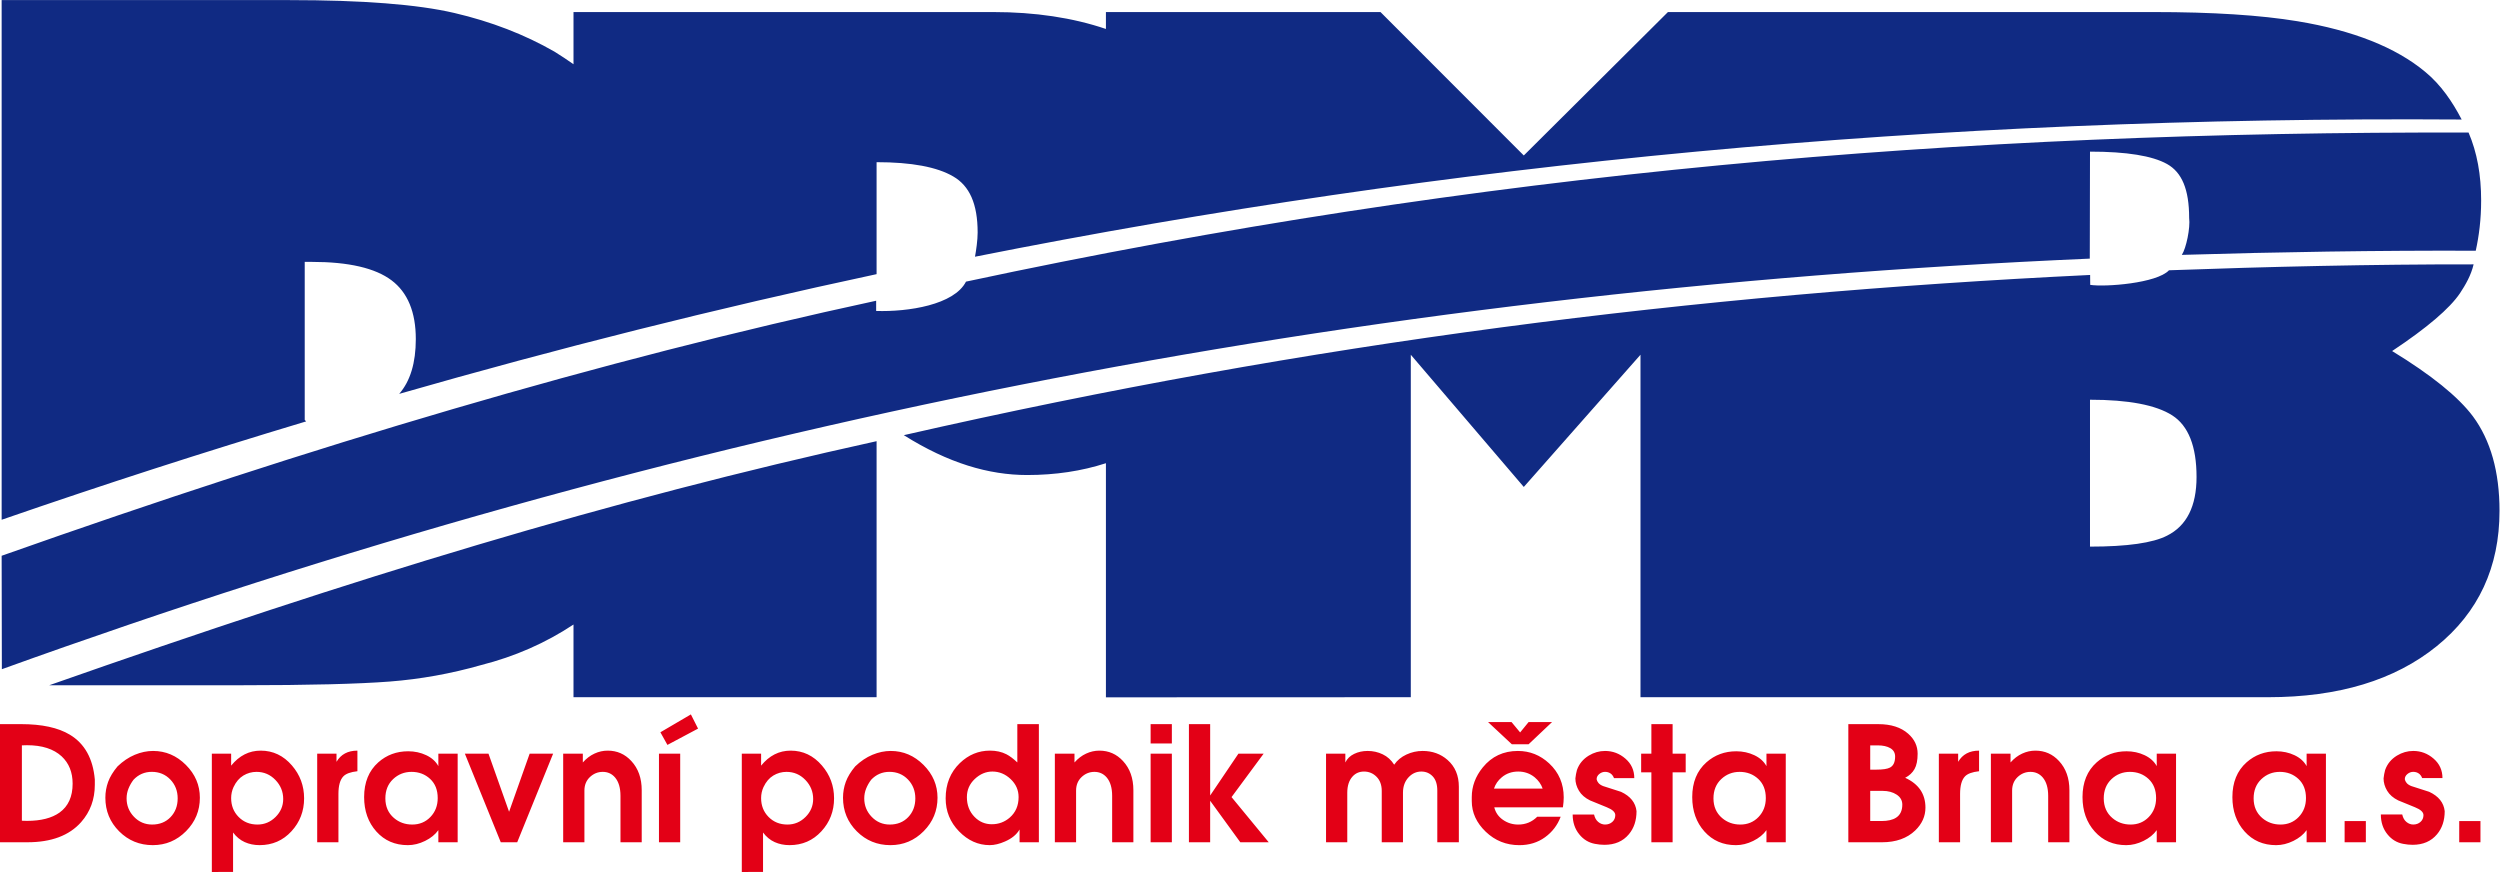 <?xml version="1.0" encoding="UTF-8" standalone="no"?>
<!-- Created with Inkscape (http://www.inkscape.org/) -->

<svg
   xmlns:dc="http://purl.org/dc/elements/1.1/"
   xmlns:cc="http://creativecommons.org/ns#"
   xmlns:rdf="http://www.w3.org/1999/02/22-rdf-syntax-ns#"
   xmlns:svg="http://www.w3.org/2000/svg"
   xmlns="http://www.w3.org/2000/svg"
   xmlns:sodipodi="http://sodipodi.sourceforge.net/DTD/sodipodi-0.dtd"
   xmlns:inkscape="http://www.inkscape.org/namespaces/inkscape"
   width="496"
   height="173"
   viewBox="0 0 496 173"
   id="svg2"
   version="1.1"
   inkscape:version="0.91 r13725"
   sodipodi:docname="logo-dpmb.svg">
  <defs
     id="defs4" />
  <sodipodi:namedview
     id="base"
     pagecolor="#ffffff"
     bordercolor="#666666"
     borderopacity="1.0"
     inkscape:pageopacity="0.0"
     inkscape:pageshadow="2"
     inkscape:zoom="0.35"
     inkscape:cx="-97.857143"
     inkscape:cy="520"
     inkscape:document-units="px"
     inkscape:current-layer="layer1"
     showgrid="false"
     inkscape:window-width="1920"
     inkscape:window-height="1017"
     inkscape:window-x="-8"
     inkscape:window-y="-8"
     inkscape:window-maximized="1"
     units="px" />
  <g
     inkscape:label="Vrstva 1"
     inkscape:groupmode="layer"
     id="layer1"
     transform="translate(0,-879.362)">
    <g
       id="g4138"
       transform="translate(-170.238,686.624)">
      <path
         inkscape:connector-curvature="0"
         id="path4140"
         style="fill:#e30016;fill-rule:evenodd"
         d="m 174.402,336.405 c 4.148,0 7.382,0.699 9.69,2.094 2.942,1.769 4.596,4.74 4.958,8.896 l 0,1.045 c 0,2.893 -0.909,5.365 -2.724,7.415 -2.362,2.658 -5.912,3.987 -10.644,3.987 l -5.444,0 0,-23.437 4.164,0 z m 0.177,4.213 0,14.953 1.012,0.029 c 2.765,0 4.921,-0.551 6.46,-1.646 1.728,-1.243 2.596,-3.156 2.596,-5.732 0,-2.259 -0.724,-4.065 -2.168,-5.415 -1.592,-1.477 -3.888,-2.218 -6.884,-2.218 l -1.016,0.029 z m 18.969,4.18 c 1.074,-1.032 2.222,-1.806 3.432,-2.312 1.214,-0.506 2.428,-0.761 3.629,-0.761 2.489,0 4.662,0.926 6.509,2.773 1.848,1.847 2.773,4.02 2.773,6.509 0,2.576 -0.913,4.79 -2.74,6.633 -1.827,1.847 -4.028,2.773 -6.604,2.773 -2.617,0 -4.843,-0.914 -6.666,-2.736 -1.827,-1.827 -2.74,-4.053 -2.74,-6.67 0,-1.094 0.185,-2.148 0.551,-3.152 0.37,-1.004 0.992,-2.024 1.856,-3.057 z m 3.168,2.658 c -0.403,0.527 -0.732,1.107 -0.983,1.728 -0.251,0.621 -0.379,1.276 -0.379,1.95 0,1.415 0.49,2.638 1.469,3.658 0.979,1.02 2.181,1.535 3.596,1.535 1.498,0 2.72,-0.494 3.658,-1.473 0.938,-0.979 1.411,-2.222 1.411,-3.72 0,-1.477 -0.486,-2.728 -1.457,-3.74 -0.971,-1.012 -2.201,-1.523 -3.674,-1.523 -1.436,0 -2.654,0.531 -3.646,1.584 l 0.004,0 z m 15.55,18.282 0,-23.47 3.831,0 0,2.374 c 1.605,-1.983 3.559,-2.979 5.859,-2.979 2.448,0 4.518,0.983 6.205,2.946 1.605,1.86 2.411,4.036 2.411,6.526 0,2.535 -0.839,4.715 -2.518,6.538 -1.679,1.827 -3.785,2.74 -6.32,2.74 -1.074,0 -2.057,-0.202 -2.942,-0.601 -0.889,-0.399 -1.662,-1.037 -2.313,-1.905 l 0,7.826 -4.213,0.004 z m 4.308,-16.854 c -0.317,0.7 -0.477,1.432 -0.477,2.189 0,1.498 0.494,2.749 1.481,3.748 0.988,1.004 2.238,1.506 3.744,1.506 1.383,0 2.58,-0.502 3.588,-1.502 1.008,-1.004 1.514,-2.193 1.514,-3.563 0,-1.457 -0.518,-2.72 -1.547,-3.786 -1.029,-1.066 -2.28,-1.601 -3.744,-1.601 -0.934,0 -1.806,0.243 -2.613,0.728 -0.806,0.485 -1.461,1.251 -1.946,2.283 l 0,-0.004 z m 16.595,10.958 0,-17.574 3.831,0 0,1.613 c 0.864,-1.477 2.247,-2.218 4.148,-2.218 l 0,4.086 c -1.35,0.148 -2.28,0.49 -2.786,1.016 -0.65,0.675 -0.979,1.835 -0.979,3.481 l 0,9.596 -4.213,0 z m 9.312,-8.962 c 0,-2.93 0.942,-5.234 2.819,-6.9 1.646,-1.457 3.621,-2.189 5.921,-2.189 1.284,0 2.481,0.259 3.576,0.774 1.099,0.518 1.905,1.242 2.411,2.172 l 0,-2.468 3.83,0 0,17.574 -3.83,0 0,-2.407 c -0.613,0.864 -1.494,1.58 -2.629,2.139 -1.14,0.56 -2.284,0.84 -3.423,0.84 -2.551,0 -4.637,-0.905 -6.25,-2.708 -1.613,-1.802 -2.424,-4.082 -2.424,-6.822 l 0,-0.004 z m 9.534,5.448 c 1.452,0 2.662,-0.502 3.621,-1.502 0.963,-1.004 1.444,-2.255 1.444,-3.753 0,-1.605 -0.502,-2.872 -1.506,-3.802 -1.004,-0.93 -2.234,-1.395 -3.687,-1.395 -1.415,0 -2.637,0.481 -3.658,1.44 -1.02,0.963 -1.535,2.238 -1.535,3.818 0,1.625 0.572,2.926 1.708,3.897 1.012,0.864 2.218,1.296 3.608,1.296 l 0.004,0 z m 10.451,-14.064 4.687,0 4.086,11.529 4.082,-11.529 4.658,0 -7.126,17.578 -3.263,0 -7.122,-17.578 z m 19.508,0 3.897,0.004 0,1.74 c 0.691,-0.781 1.465,-1.37 2.308,-1.757 0.843,-0.391 1.724,-0.588 2.629,-0.588 1.856,0 3.419,0.687 4.686,2.062 1.374,1.477 2.061,3.411 2.061,5.793 l 0,10.324 -4.213,0 0,-9.213 c 0,-1.58 -0.362,-2.798 -1.078,-3.642 -0.634,-0.741 -1.448,-1.111 -2.44,-1.111 -0.971,0 -1.823,0.346 -2.547,1.029 -0.724,0.687 -1.091,1.584 -1.091,2.679 l 0,10.258 -4.213,0 0,-17.578 z m 19.002,0 4.213,0 0,17.578 -4.213,0 0,-17.578 z m 0.284,-4.242 6.048,-3.547 1.424,2.818 -6.077,3.234 -1.395,-2.506 z m 16.15,27.716 0,-23.47 3.831,0 0,2.374 c 1.605,-1.983 3.559,-2.979 5.859,-2.979 2.448,0 4.518,0.983 6.205,2.946 1.605,1.86 2.411,4.036 2.411,6.526 0,2.535 -0.839,4.715 -2.518,6.538 -1.679,1.827 -3.785,2.74 -6.32,2.74 -1.074,0 -2.057,-0.202 -2.942,-0.601 -0.889,-0.399 -1.662,-1.037 -2.312,-1.905 l 0,7.826 -4.213,0.004 z m 4.308,-16.854 c -0.317,0.7 -0.477,1.432 -0.477,2.189 0,1.498 0.494,2.749 1.481,3.748 0.987,1.004 2.238,1.506 3.744,1.506 1.383,0 2.58,-0.502 3.588,-1.502 1.008,-1.004 1.514,-2.193 1.514,-3.563 0,-1.457 -0.518,-2.72 -1.547,-3.786 -1.028,-1.066 -2.279,-1.601 -3.744,-1.601 -0.934,0 -1.806,0.243 -2.613,0.728 -0.806,0.485 -1.461,1.251 -1.946,2.283 l 0,-0.004 z m 18.179,-4.086 c 1.074,-1.032 2.222,-1.806 3.432,-2.312 1.214,-0.506 2.428,-0.761 3.629,-0.761 2.489,0 4.662,0.926 6.509,2.773 1.847,1.847 2.773,4.02 2.773,6.509 0,2.576 -0.914,4.79 -2.74,6.633 -1.827,1.847 -4.028,2.773 -6.604,2.773 -2.617,0 -4.843,-0.914 -6.666,-2.736 -1.827,-1.827 -2.74,-4.053 -2.74,-6.67 0,-1.094 0.185,-2.148 0.551,-3.152 0.37,-1.004 0.992,-2.024 1.856,-3.057 z m 3.168,2.658 c -0.403,0.527 -0.732,1.107 -0.983,1.728 -0.251,0.621 -0.378,1.276 -0.378,1.95 0,1.415 0.49,2.638 1.469,3.658 0.979,1.02 2.181,1.535 3.596,1.535 1.498,0 2.72,-0.494 3.658,-1.473 0.938,-0.979 1.411,-2.222 1.411,-3.72 0,-1.477 -0.486,-2.728 -1.457,-3.74 -0.971,-1.012 -2.201,-1.523 -3.675,-1.523 -1.436,0 -2.654,0.531 -3.646,1.584 l 0.004,0 z m 29.009,-3.448 0,-7.604 4.275,0 0,23.437 -3.83,0 0,-2.535 c -0.568,0.996 -1.535,1.79 -2.884,2.378 -1.095,0.485 -2.111,0.728 -3.041,0.728 -2.28,0 -4.308,-0.909 -6.077,-2.724 -1.773,-1.815 -2.662,-4.004 -2.662,-6.555 0,-2.847 0.942,-5.184 2.819,-6.999 1.708,-1.646 3.703,-2.473 5.983,-2.473 1.226,0 2.316,0.243 3.263,0.728 0.654,0.337 1.374,0.881 2.156,1.617 z m -10.007,6.872 c 0,1.584 0.506,2.897 1.518,3.929 0.946,0.971 2.09,1.457 3.419,1.457 1.37,0 2.563,-0.444 3.576,-1.329 1.16,-1.012 1.745,-2.37 1.745,-4.057 0,-1.391 -0.531,-2.588 -1.584,-3.58 -1.053,-0.992 -2.259,-1.49 -3.608,-1.49 -1.288,0 -2.457,0.494 -3.498,1.473 -1.045,0.983 -1.568,2.185 -1.568,3.596 z m 17.451,-8.616 3.897,0.004 0,1.74 c 0.691,-0.781 1.465,-1.37 2.308,-1.757 0.844,-0.391 1.724,-0.588 2.629,-0.588 1.856,0 3.419,0.687 4.687,2.062 1.374,1.477 2.061,3.411 2.061,5.793 l 0,10.324 -4.213,0 0,-9.213 c 0,-1.58 -0.362,-2.798 -1.078,-3.642 -0.634,-0.741 -1.448,-1.111 -2.44,-1.111 -0.971,0 -1.823,0.346 -2.547,1.029 -0.724,0.687 -1.09,1.584 -1.09,2.679 l 0,10.258 -4.213,0 0,-17.578 z m 19.002,-5.859 4.213,0 0,3.831 -4.213,0 0,-3.831 z m 0,5.859 4.213,0.004 0,17.574 -4.213,0 0,-17.578 z m 11.813,-5.859 0,14.158 5.604,-8.295 5.003,0 -6.365,8.612 7.377,8.962 -5.637,0 -5.983,-8.234 0,8.234 -4.213,0 0,-23.437 4.213,0 z m 22.989,5.859 3.831,0.004 0,1.74 c 0.354,-0.741 0.938,-1.308 1.736,-1.695 0.802,-0.391 1.703,-0.589 2.695,-0.589 1.053,0 2.049,0.222 2.979,0.667 0.93,0.444 1.691,1.132 2.28,2.061 0.592,-0.864 1.403,-1.538 2.423,-2.012 1.02,-0.477 2.094,-0.716 3.213,-0.716 1.942,0 3.592,0.593 4.942,1.778 1.498,1.308 2.251,3.082 2.251,5.32 l 0,11.019 -4.275,0 0,-10.262 c 0,-1.222 -0.3,-2.16 -0.901,-2.802 -0.601,-0.642 -1.362,-0.967 -2.267,-0.967 -0.95,0 -1.777,0.362 -2.473,1.078 -0.778,0.802 -1.169,1.839 -1.169,3.107 l 0,9.847 -4.213,0 0,-10.18 c 0,-1.185 -0.345,-2.127 -1.029,-2.814 -0.687,-0.691 -1.518,-1.037 -2.489,-1.037 -0.926,0 -1.687,0.329 -2.279,0.988 -0.691,0.765 -1.041,1.839 -1.041,3.213 l 0,9.83 -4.213,0 0,-17.578 z m 28.914,8.612 c 0,-2.131 0.728,-4.094 2.185,-5.888 1.769,-2.172 4.094,-3.263 6.966,-3.263 2.362,0 4.436,0.827 6.209,2.473 1.922,1.794 2.884,4.045 2.884,6.744 0,0.568 -0.053,1.226 -0.16,1.963 l -13.62,0 c 0.255,1.037 0.831,1.868 1.728,2.489 0.897,0.621 1.905,0.934 3.024,0.934 1.477,0 2.736,-0.518 3.769,-1.551 l 4.653,0 c -0.629,1.671 -1.666,3.029 -3.106,4.07 -1.44,1.045 -3.144,1.568 -5.098,1.568 -2.588,0 -4.81,-0.889 -6.657,-2.658 -1.852,-1.773 -2.777,-3.806 -2.777,-6.085 l 0,-0.794 z m 9.217,-5.065 c -1.267,0 -2.358,0.383 -3.263,1.14 -0.741,0.609 -1.259,1.362 -1.551,2.247 l 9.661,0 c -0.296,-0.864 -0.827,-1.613 -1.584,-2.247 -0.93,-0.757 -2.02,-1.14 -3.263,-1.14 z m -1.329,-9.817 1.708,2.057 1.679,-2.057 4.653,0 -4.653,4.403 -3.325,0 -4.72,-4.403 4.658,0 z m 12.986,9.501 c 0.42,-1.202 1.202,-2.151 2.341,-2.847 1.012,-0.613 2.09,-0.922 3.23,-0.922 1.518,0 2.868,0.51 4.037,1.523 1.173,1.012 1.761,2.304 1.761,3.863 l -4.024,0 c -0.165,-0.42 -0.403,-0.737 -0.708,-0.934 -0.304,-0.202 -0.662,-0.305 -1.066,-0.305 -0.42,0 -0.806,0.144 -1.152,0.428 -0.346,0.284 -0.523,0.63 -0.523,1.033 0.041,0.251 0.165,0.502 0.362,0.741 0.198,0.243 0.514,0.453 0.934,0.621 1.181,0.379 2.366,0.761 3.547,1.14 1.856,0.864 2.884,2.144 3.074,3.831 0,1.86 -0.51,3.39 -1.523,4.592 -1.16,1.391 -2.777,2.09 -4.847,2.09 -0.609,0 -1.234,-0.066 -1.868,-0.189 -1.243,-0.23 -2.28,-0.856 -3.103,-1.868 -0.885,-1.074 -1.329,-2.395 -1.329,-3.958 l 4.242,0 c 0.148,0.654 0.428,1.152 0.84,1.485 0.411,0.338 0.86,0.506 1.345,0.506 0.568,0 1.053,-0.173 1.44,-0.519 0.391,-0.345 0.588,-0.798 0.588,-1.349 0,-0.589 -0.568,-1.111 -1.695,-1.564 -1.127,-0.453 -2.234,-0.905 -3.308,-1.35 -0.992,-0.485 -1.728,-1.123 -2.201,-1.913 -0.473,-0.79 -0.712,-1.613 -0.712,-2.456 0.041,-0.337 0.082,-0.621 0.123,-0.852 0.041,-0.23 0.107,-0.51 0.189,-0.827 l 0.004,0 z m 14.76,-3.23 0,-5.859 4.213,0 0,5.859 2.596,0 0,3.707 -2.596,0 0,13.871 -4.213,0 0,-13.871 -2.029,0 0,-3.707 2.029,0 z m 8.106,8.616 c 0,-2.93 0.942,-5.234 2.819,-6.9 1.646,-1.457 3.621,-2.189 5.921,-2.189 1.284,0 2.481,0.259 3.576,0.774 1.099,0.518 1.905,1.242 2.411,2.172 l 0,-2.468 3.83,0 0,17.574 -3.83,0 0,-2.407 c -0.613,0.864 -1.494,1.58 -2.629,2.139 -1.14,0.56 -2.284,0.84 -3.423,0.84 -2.551,0 -4.637,-0.905 -6.25,-2.708 -1.613,-1.802 -2.424,-4.082 -2.424,-6.822 l 0,-0.004 z m 9.534,5.448 c 1.452,0 2.662,-0.502 3.621,-1.502 0.963,-1.004 1.444,-2.255 1.444,-3.753 0,-1.605 -0.502,-2.872 -1.506,-3.802 -1.004,-0.93 -2.234,-1.395 -3.687,-1.395 -1.415,0 -2.638,0.481 -3.658,1.44 -1.02,0.963 -1.535,2.238 -1.535,3.818 0,1.625 0.572,2.926 1.708,3.897 1.012,0.864 2.218,1.296 3.608,1.296 l 0.004,0 z m 21.438,-19.923 5.954,0 c 2.51,0 4.489,0.634 5.921,1.901 1.247,1.099 1.872,2.424 1.872,3.962 0,1.308 -0.205,2.329 -0.617,3.053 -0.412,0.728 -1.033,1.309 -1.856,1.728 2.683,1.226 4.024,3.201 4.024,5.921 0,1.712 -0.679,3.222 -2.028,4.53 -1.625,1.559 -3.822,2.341 -6.588,2.341 l -6.683,0 0,-23.437 z m 4.341,4.213 0,4.814 1.234,0 c 1.284,0 2.185,-0.14 2.691,-0.412 0.675,-0.354 1.016,-1.086 1.016,-2.185 0,-0.736 -0.317,-1.292 -0.95,-1.662 -0.634,-0.37 -1.469,-0.555 -2.506,-0.555 l -1.485,0 z m 0,9.027 0,5.983 2.214,0 c 1.267,0 2.238,-0.222 2.913,-0.663 0.823,-0.527 1.239,-1.395 1.239,-2.596 0,-0.823 -0.374,-1.485 -1.123,-1.979 -0.749,-0.494 -1.679,-0.745 -2.773,-0.745 l -2.469,0 z m 13.616,10.196 0,-17.574 3.831,0 0,1.613 c 0.864,-1.477 2.247,-2.218 4.148,-2.218 l 0,4.086 c -1.35,0.148 -2.28,0.49 -2.786,1.016 -0.65,0.675 -0.979,1.835 -0.979,3.481 l 0,9.596 -4.213,0 z m 10.324,-17.578 3.897,0.004 0,1.74 c 0.691,-0.781 1.465,-1.37 2.308,-1.757 0.844,-0.391 1.724,-0.588 2.629,-0.588 1.856,0 3.419,0.687 4.686,2.062 1.374,1.477 2.061,3.411 2.061,5.793 l 0,10.324 -4.213,0 0,-9.213 c 0,-1.58 -0.362,-2.798 -1.078,-3.642 -0.634,-0.741 -1.449,-1.111 -2.44,-1.111 -0.971,0 -1.823,0.346 -2.547,1.029 -0.724,0.687 -1.09,1.584 -1.09,2.679 l 0,10.258 -4.213,0 0,-17.578 z m 18.179,8.616 c 0,-2.93 0.942,-5.234 2.818,-6.9 1.646,-1.457 3.621,-2.189 5.921,-2.189 1.284,0 2.481,0.259 3.576,0.774 1.099,0.518 1.905,1.242 2.411,2.172 l 0,-2.468 3.831,0 0,17.574 -3.831,0 0,-2.407 c -0.613,0.864 -1.494,1.58 -2.629,2.139 -1.14,0.56 -2.284,0.84 -3.423,0.84 -2.551,0 -4.637,-0.905 -6.25,-2.708 -1.613,-1.802 -2.423,-4.082 -2.423,-6.822 l 0,-0.004 z m 9.534,5.448 c 1.453,0 2.662,-0.502 3.621,-1.502 0.963,-1.004 1.444,-2.255 1.444,-3.753 0,-1.605 -0.502,-2.872 -1.506,-3.802 -1.004,-0.93 -2.234,-1.395 -3.687,-1.395 -1.416,0 -2.638,0.481 -3.658,1.44 -1.02,0.963 -1.535,2.238 -1.535,3.818 0,1.625 0.572,2.926 1.708,3.897 1.012,0.864 2.218,1.296 3.609,1.296 l 0.004,0 z m 20.203,-5.448 c 0,-2.93 0.942,-5.234 2.818,-6.9 1.646,-1.457 3.621,-2.189 5.921,-2.189 1.284,0 2.481,0.259 3.576,0.774 1.099,0.518 1.905,1.242 2.411,2.172 l 0,-2.468 3.831,0 0,17.574 -3.831,0 0,-2.407 c -0.613,0.864 -1.494,1.58 -2.629,2.139 -1.14,0.56 -2.284,0.84 -3.423,0.84 -2.551,0 -4.637,-0.905 -6.25,-2.708 -1.613,-1.802 -2.424,-4.082 -2.424,-6.822 l 0,-0.004 z m 9.534,5.448 c 1.453,0 2.662,-0.502 3.621,-1.502 0.963,-1.004 1.444,-2.255 1.444,-3.753 0,-1.605 -0.502,-2.872 -1.506,-3.802 -1.004,-0.93 -2.234,-1.395 -3.687,-1.395 -1.416,0 -2.638,0.481 -3.658,1.44 -1.02,0.963 -1.535,2.238 -1.535,3.818 0,1.625 0.572,2.926 1.707,3.897 1.012,0.864 2.218,1.296 3.609,1.296 l 0.004,0 z m 12.731,3.514 0,-4.21 4.213,0 0,4.21 -4.213,0 z m 8.044,-14.348 c 0.42,-1.202 1.202,-2.151 2.341,-2.847 1.012,-0.613 2.09,-0.922 3.23,-0.922 1.518,0 2.868,0.51 4.037,1.523 1.173,1.012 1.761,2.304 1.761,3.863 l -4.024,0 c -0.165,-0.42 -0.403,-0.737 -0.708,-0.934 -0.304,-0.202 -0.662,-0.305 -1.066,-0.305 -0.42,0 -0.806,0.144 -1.152,0.428 -0.346,0.284 -0.523,0.63 -0.523,1.033 0.041,0.251 0.165,0.502 0.362,0.741 0.198,0.243 0.514,0.453 0.934,0.621 1.181,0.379 2.366,0.761 3.547,1.14 1.856,0.864 2.884,2.144 3.074,3.831 0,1.86 -0.51,3.39 -1.523,4.592 -1.16,1.391 -2.777,2.09 -4.847,2.09 -0.609,0 -1.234,-0.066 -1.868,-0.189 -1.243,-0.23 -2.28,-0.856 -3.103,-1.868 -0.885,-1.074 -1.329,-2.395 -1.329,-3.958 l 4.242,0 c 0.148,0.654 0.428,1.152 0.84,1.485 0.411,0.338 0.86,0.506 1.345,0.506 0.568,0 1.053,-0.173 1.44,-0.519 0.391,-0.345 0.589,-0.798 0.589,-1.349 0,-0.589 -0.568,-1.111 -1.695,-1.564 -1.127,-0.453 -2.234,-0.905 -3.308,-1.35 -0.991,-0.485 -1.728,-1.123 -2.201,-1.913 -0.473,-0.79 -0.712,-1.613 -0.712,-2.456 0.041,-0.337 0.082,-0.621 0.123,-0.852 0.041,-0.23 0.107,-0.51 0.189,-0.827 l 0.004,0 z m 14.694,14.348 0,-4.21 4.213,0 0,4.21 -4.213,0 z" />
      <path
         inkscape:connector-curvature="0"
         id="path4142"
         style="fill:#102a83;fill-rule:evenodd"
         d="m 230.974,276.343 c -20.439,6.141 -39.951,12.445 -60.41,19.515 l 0,-103.102 57.031,0 c 14.56,0 25.495,0.852 32.787,2.557 7.292,1.704 13.921,4.261 19.863,7.67 1.294,0.804 2.553,1.638 3.776,2.5 l 0,-10.355 83.26,0 c 8.317,0 15.775,1.121 22.372,3.356 l 0,-3.356 54.475,0 28.431,28.456 28.599,-28.456 54.687,0 0,0 41.621,0 c 11.764,0 21.305,0.616 28.596,1.823 11.032,1.823 19.508,5.185 25.332,10.038 3.149,2.584 5.429,5.987 7.24,9.462 -104.87,-0.723 -201.379,8.596 -294.957,27.22 0.234,-1.278 0.526,-3.284 0.526,-4.792 0,-5.706 -1.61,-9.255 -4.827,-11.125 -3.22,-1.894 -8.31,-2.841 -15.223,-2.841 l 0,22.215 c -31.799,6.809 -63.3,14.73 -94.715,23.753 2.198,-2.522 3.297,-6.153 3.297,-10.868 0,-5.35 -1.61,-9.257 -4.828,-11.671 -3.22,-2.415 -8.475,-3.646 -15.767,-3.646 l -1.444,0 0,31.345 0.278,0.303 z m -60.369,49.165 -0.041,-22.506 c 61.872,-21.895 118.973,-38.831 173.502,-50.6 l 0,2.03 c 6.39,0.202 15.48,-1.218 17.825,-5.819 102.165,-21.877 197.349,-29.842 298.11,-29.576 1.691,3.957 2.495,8.386 2.495,13.473 0,3.753 -0.421,7.016 -1.07,9.972 -19.264,-0.076 -39.591,0.257 -58.313,0.823 0.865,-1.303 1.713,-5.38 1.452,-7.338 0,-5.705 -1.466,-9.051 -4.377,-10.685 -2.912,-1.633 -8.026,-2.462 -15.294,-2.462 l -0.043,21.227 c -146.91,6.406 -280.336,33.14 -414.246,81.46 z m 490.396,-80.32 c -0.493,2.137 -1.614,4.084 -2.696,5.715 -2.036,3.03 -6.558,6.889 -13.471,11.482 7.765,4.735 13.116,9.067 16.028,12.95 3.504,4.735 5.279,10.985 5.279,18.75 0,11.174 -4.167,20.147 -12.476,26.87 -8.31,6.723 -19.46,10.109 -33.428,10.109 l -95.476,0 0,-4e-4 -29.049,0 0,-67.945 -23.153,26.231 -22.418,-26.231 0,67.945 -60.488,0.024 0,-46.449 c -4.816,1.561 -10.027,2.344 -15.625,2.344 -7.615,0 -15.652,-2.361 -24.474,-7.909 80.728,-18.419 156.972,-28.012 235.366,-31.784 l 0.017,1.967 c 2.982,0.461 13.227,-0.318 15.626,-2.896 19.373,-0.704 40.512,-1.199 60.439,-1.173 z m -481.01,83.509 37.945,-0.006 c 13.589,0 23.485,-0.26 29.617,-0.734 6.106,-0.474 12.167,-1.563 18.132,-3.267 6.686,-1.694 12.801,-4.38 18.336,-8.048 l 0,14.421 60.133,0 0,-50.796 c -53.063,11.684 -103.344,27.041 -164.162,48.429 z m 404.902,-56.653 0,29.143 c 7.386,0 12.5,-0.734 15.294,-2.178 3.88,-1.941 5.845,-5.824 5.845,-11.648 0,-6.061 -1.61,-10.156 -4.827,-12.216 -3.22,-2.06 -8.688,-3.101 -16.312,-3.101 z" />
    </g>
  </g>
</svg>
